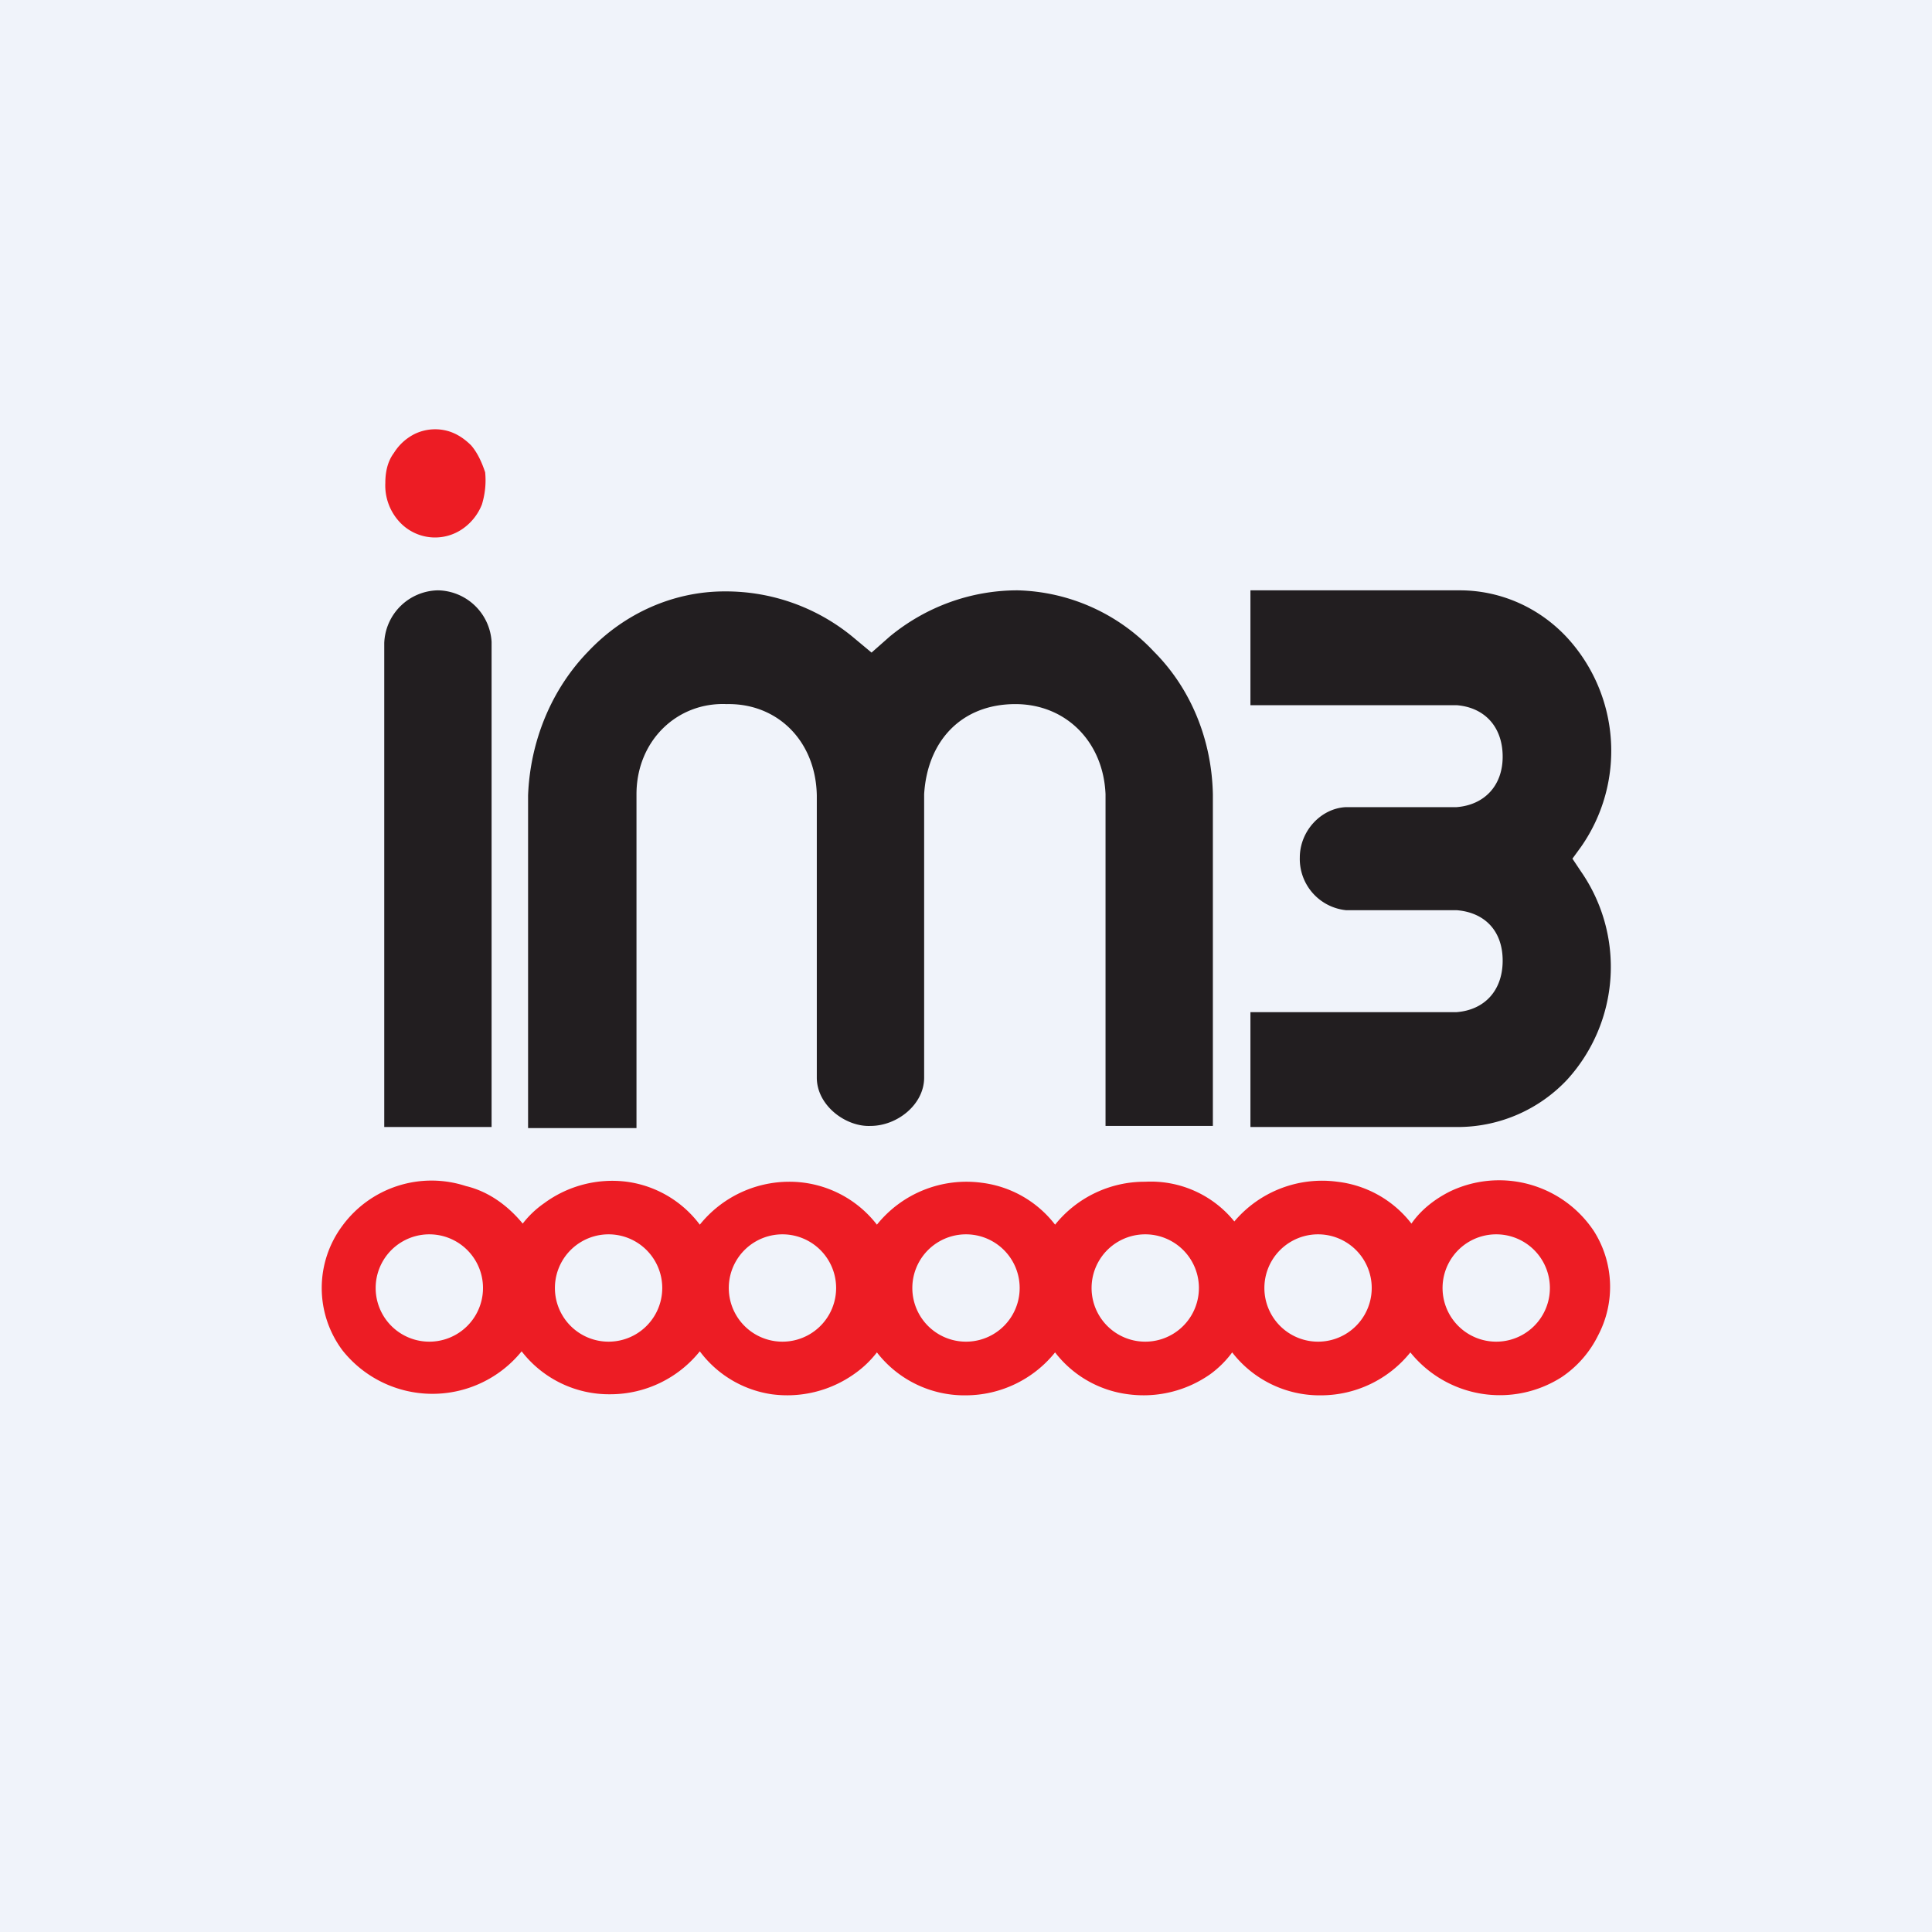 <!-- by TradingView --><svg xmlns="http://www.w3.org/2000/svg" width="18" height="18" viewBox="0 0 18 18"><path fill="#F0F3FA" d="M0 0h18v18H0z"/><path d="M3.59 4.5c0-.1.02-.2.08-.28a.48.48 0 0 1 .2-.18.44.44 0 0 1 .28-.03c.09.02.17.07.24.14.06.07.1.16.13.25.01.1 0 .2-.03.3a.5.5 0 0 1-.17.22.45.45 0 0 1-.6-.06.5.5 0 0 1-.13-.36z" fill="#ED1C24"/><path d="M9.48 5.5c-.43 0-.85.15-1.19.43l-.17.15-.18-.15a1.86 1.86 0 0 0-1.19-.42c-.47 0-.93.2-1.27.56-.34.35-.54.83-.56 1.34v3.1h1.01V7.4c0-.5.38-.86.84-.84.47-.01.83.34.84.85v2.63c0 .26.27.46.5.45.25 0 .5-.2.5-.45V7.4c.03-.5.35-.84.85-.84.47 0 .82.35.84.84v3.09h1V7.4c-.01-.5-.2-.98-.55-1.33a1.8 1.8 0 0 0-1.27-.57zm-5.4 0a.51.51 0 0 0-.5.49v4.51h1V5.98a.51.51 0 0 0-.5-.48zM14 8.95c0-.28-.17-.45-.43-.47h-1.03a.48.48 0 0 1-.43-.49c0-.25.2-.46.43-.47h1.03c.26-.02.43-.2.43-.47 0-.28-.17-.46-.43-.48h-1.92V5.5h1.95c.38 0 .74.16 1 .44a1.56 1.56 0 0 1 .13 1.95l-.08.11.08.12a1.56 1.56 0 0 1-.13 1.94 1.4 1.4 0 0 1-1 .44h-1.95V9.43h1.92c.26-.02.43-.2.43-.48z" fill="#221E20"/><path d="M13.98 11zm-.01 0zm-3.3.01a1.07 1.07 0 0 0-.84.4 1.02 1.02 0 0 0-.68-.39 1.07 1.07 0 0 0-.98.39 1.03 1.03 0 0 0-.82-.4 1.07 1.07 0 0 0-.83.4 1.02 1.02 0 0 0-.68-.4 1.07 1.07 0 0 0-.77.2.9.9 0 0 0-.2.19c-.14-.17-.32-.3-.53-.35a1.03 1.03 0 0 0-1.15.37.97.97 0 0 0 0 1.16 1.07 1.07 0 0 0 1.67.01 1.03 1.03 0 0 0 .83.4 1.07 1.07 0 0 0 .83-.4 1.02 1.02 0 0 0 .67.4 1.08 1.08 0 0 0 .77-.19.96.96 0 0 0 .21-.2A1.03 1.03 0 0 0 9 13a1.07 1.07 0 0 0 .83-.4 1.02 1.02 0 0 0 .68.39 1.08 1.08 0 0 0 .77-.19.95.95 0 0 0 .2-.2 1.03 1.03 0 0 0 .83.4 1.07 1.07 0 0 0 .83-.4 1.07 1.07 0 0 0 1.41.23 1 1 0 0 0 .34-.39.97.97 0 0 0-.04-.97 1.06 1.06 0 0 0-1.34-.37c-.14.07-.27.17-.36.3a1.02 1.02 0 0 0-.69-.39 1.07 1.07 0 0 0-.96.37 1 1 0 0 0-.83-.37z" fill="#ED1C24"/><path d="M4.5 12a.5.5 0 1 1-1 0 .5.5 0 0 1 1 0zm1.67 0a.5.5 0 1 1-1 0 .5.5 0 0 1 1 0zm1.12.5a.5.5 0 1 0 0-1 .5.5 0 0 0 0 1zM9.5 12a.5.5 0 1 1-1 0 .5.5 0 0 1 1 0zm1.17.5a.5.5 0 1 0 0-1 .5.5 0 0 0 0 1zm2.11-.5a.5.5 0 1 1-1 0 .5.5 0 0 1 1 0zm1.16.5a.5.5 0 1 0 0-1 .5.5 0 0 0 0 1z" fill="#F0F3FA"/></svg>